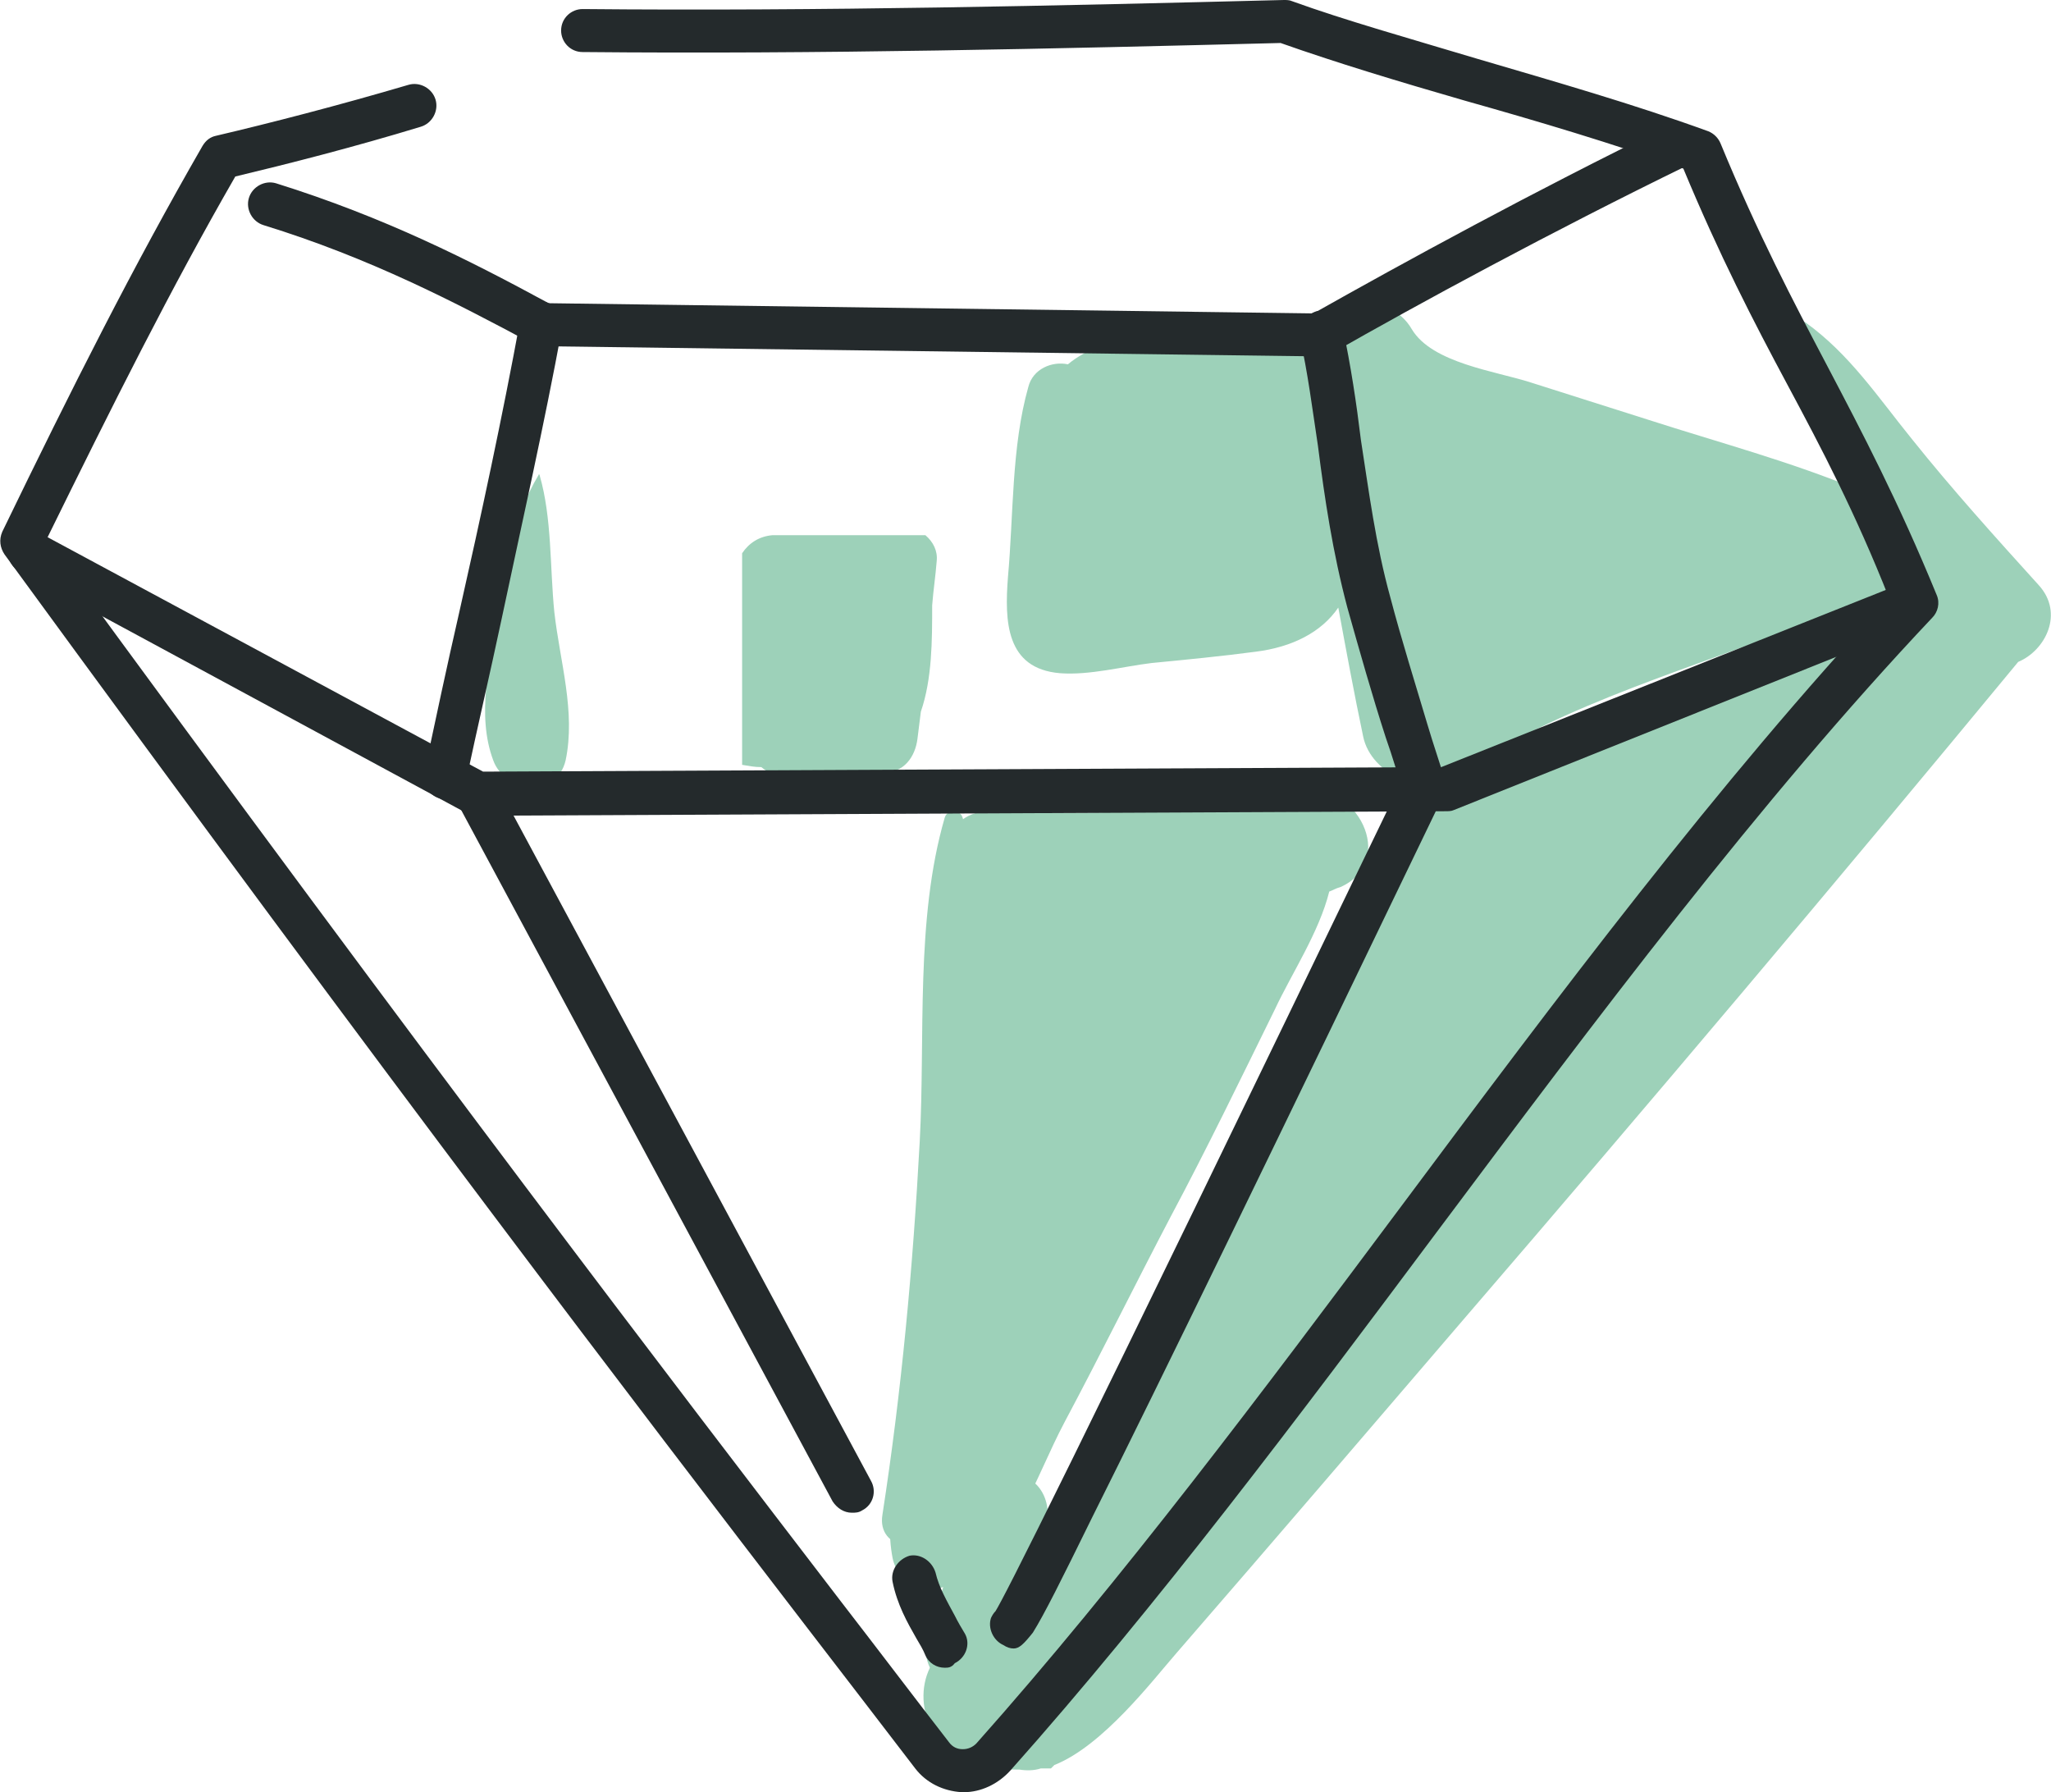 <svg xml:space="preserve" style="enable-background:new 0 0 181.3 158.4;" viewBox="0 0 181.3 158.4" y="0px" x="0px" xmlns:xlink="http://www.w3.org/1999/xlink" xmlns="http://www.w3.org/2000/svg" id="Layer_1" version="1.1">
<style type="text/css">
	.st0{fill:#9DD1B9;}
	.st1{fill:#242A2C;}
</style>
<g id="_x34_7">
	<g>
		<g>
			<g>
				<path d="M180.2,51.7c-3.8-4.2-7.6-8.4-11.2-12.9c-3-3.7-5.5-7.5-9.4-10.3c-0.3-0.2-0.7,0.1-0.7,0.4
					c0.5,4.9,2.7,9.8,5.4,14.4c-6-2.5-12.4-4.2-18.6-6.2c-3.5-1.1-6.9-2.2-10.4-3.3c-3.1-1-8.7-1.7-10.5-4.7c-2-3.5-7.9-3-9.5,0.3
					c-2.1-1.5-5.1-1.4-8.1-0.8c-3.7,0.7-9.6,0.9-12.8,3.6c-1.4-0.3-3.1,0.4-3.5,2c-1.5,5.3-1.3,11.3-1.8,16.8
					c-0.3,3.9-0.2,8.1,4.6,8.5c2.6,0.2,5.6-0.6,8.1-0.9c3.1-0.3,6.2-0.6,9.2-1c3.2-0.4,5.8-1.7,7.3-3.9c0.7,3.8,1.4,7.6,2.2,11.4
					c0.7,3.4,5.5,5.5,8.4,3.4c9.1-6.4,21.5-9.6,31.9-13.9c0.2-0.1,0.4-0.2,0.6-0.2c0.2,0,0.4,0.1,0.6,0.1c0.2,0,0.3,0,0.5,0.1
					c-12.8,4.7-25.3,10.2-37.4,16.6c-1.7,0.9-2.3,2.6-2,4.3c-1.9,2.2-3.2,4.8-3.6,7.7c-9.7,17.3-18.5,35.2-27.4,53
					c0.1-0.5,0.3-1,0.4-1.5c0.3-1.2,0-2.6-0.9-3.5c-0.1-0.1-0.2-0.2-0.4-0.3c-0.7-0.7-1.7-1-2.7-0.7c-2.8,0.9-3,2.9-3.7,5.4
					c-0.7,2.4-1.5,4.8-2.2,7.3c-0.8,1.4-1.1,3-0.4,4.5c-1.7,3.5,0.5,8.4,5.4,8.9c0.8,0.1,1.7,0.1,2.5,0.1c0.6,0.1,1.3,0.1,1.9-0.1
					c0.3,0,0.6,0,0.9,0c0.1-0.1,0.2-0.2,0.3-0.3c4.3-1.7,8.7-7.5,10.8-9.9c8.5-9.8,16.9-19.6,25.3-29.4
					C146,97.3,162.3,78,178.4,58.5C180.8,57.5,182.5,54.2,180.2,51.7z" class="st0"></path>
			</g>
			<g>
				<path d="M114.9,69.9c-3.9,0.8-7.7,1.3-11.6,1.6c-1-0.3-2.2-0.2-3.2,0.2c-4,0.2-8.1,0.2-12.2,0
					c-4.8-0.3-5.7,5.5-2.9,8.2c-0.6,6.2-0.6,12.6-1.1,18.8c-0.7,9.2-1.5,18.5-2.7,27.7c-1.7,3.6-3.1,7.1-2.3,11.3
					c0.5,2.5,3.5,3.3,5.5,2.2c5.3-2.8,7-9.1,9.7-14.2c3.2-6,6.2-12.1,9.4-18.2c3.2-6,6.2-12.2,9.2-18.3c1.5-3.2,3.9-6.8,4.8-10.4
					c0.3-0.1,0.6-0.3,1-0.4C123.6,76.1,119.9,68.9,114.9,69.9z" class="st0"></path>
			</g>
			<g>
				<path d="M81.8,47.3H68.3c-1.2,0.1-2.1,0.7-2.7,1.6v18.7c0.6,0.1,1.1,0.2,1.7,0.2c1.3,1.1,3.3,1.5,5,0.6
					c0.1-0.1,0.3-0.1,0.4-0.2c1.8,0.1,3.6,0.1,5.4,0.1c1.8,0,2.8-1.4,3-3c0.1-0.8,0.2-1.6,0.3-2.4c1-2.9,1-6.3,1-9.4
					c0.1-1.3,0.3-2.6,0.4-3.9C82.9,48.7,82.5,47.9,81.8,47.3z" class="st0"></path>
			</g>
			<g>
				<path d="M49,54.1c-0.4-4-0.2-8.3-1.3-12.1c0-0.1-0.1-0.1-0.1,0c-2.2,3.6-2.9,8.3-3.6,12.4
					c-0.7,4.1-1.9,8.8-0.4,12.8c1,2.8,5.6,3.4,6.4,0C50.9,62.9,49.5,58.5,49,54.1z" class="st0"></path>
			</g>
			<g>
				<path d="M85.1,72.3c-0.2-0.8-1.4-0.8-1.6,0c-2.6,9-1.7,19.3-2.2,28.6c-0.6,11.1-1.6,22-3.3,33
					c-0.5,3.1,3.9,3.7,4.3,0.6c1.2-10.7,2.4-21.5,3.2-32.2C86.3,92.6,87.9,81.7,85.1,72.3z" class="st0"></path>
			</g>
		</g>
		<g>
			<g>
				<path d="M85.2,158.4c-0.1,0-0.1,0-0.2,0c-1.6-0.1-3.1-0.8-4.1-2.1c-3-3.9-6.2-8.1-9.6-12.5
					C56.1,124,35.3,96.8,0.4,49c-0.4-0.6-0.5-1.3-0.2-2c6.2-12.8,11.6-23.5,17.7-34.1c0.3-0.5,0.7-0.8,1.2-0.9
					c4.7-1.1,10.9-2.7,17-4.5c1-0.3,2.1,0.3,2.4,1.3c0.3,1-0.3,2.1-1.3,2.4c-5.9,1.8-11.8,3.3-16.4,4.4C15.1,25.5,10,35.7,4.1,47.7
					c34.5,47.2,55.1,74.1,70.2,93.8c3.4,4.4,6.5,8.5,9.6,12.5c0.3,0.4,0.7,0.6,1.2,0.6c0.5,0,0.9-0.2,1.2-0.5
					c12.9-14.5,25.4-31.2,37.5-47.4c13.8-18.5,28.1-37.6,43.2-53.8C164,45.3,161,39.6,158,34c-3-5.6-6-11.4-9.2-19.1
					c-6.2-2.2-12.9-4.2-19.3-6c-5.9-1.7-11.5-3.4-16.3-5.1c-19.7,0.5-40.7,1-61.7,0.8c-1.1,0-1.9-0.9-1.9-1.9c0-1.1,0.9-1.9,1.9-1.9
					C72.6,1,93.7,0.5,113.5,0c0.2,0,0.5,0,0.7,0.1c4.7,1.7,10.4,3.3,16.4,5.1c6.8,2,13.8,4,20.4,6.4c0.5,0.2,0.9,0.6,1.1,1.1
					c3.3,8,6.4,13.9,9.4,19.6c3.1,5.9,6.3,12,9.7,20.3c0.3,0.7,0.1,1.5-0.4,2c-15.3,16.2-29.8,35.6-43.8,54.3
					c-12.1,16.2-24.7,33-37.7,47.6C88.2,157.7,86.7,158.4,85.2,158.4z" class="st1"></path>
			</g>
			<g>
				<path d="M116.6,31.5c0,0-68.6-0.9-68.6-0.9c-0.3,0-0.6-0.1-0.9-0.2c-6.9-3.7-14.4-7.6-23.8-10.5
					c-1-0.3-1.6-1.4-1.3-2.4c0.3-1,1.4-1.6,2.4-1.3c9.6,3,17.1,6.8,24.1,10.6l67.6,0.9c7.8-4.4,19.5-10.8,31.4-16.6
					c1-0.5,2.1-0.1,2.6,0.9c0.5,1,0.1,2.1-0.9,2.6c-12.1,5.9-23.9,12.3-31.6,16.7C117.3,31.4,117,31.5,116.6,31.5z" class="st1"></path>
			</g>
			<g>
				<path d="M42.2,72.1c-0.3,0-0.6-0.1-0.9-0.2L1.7,50.5c-0.9-0.5-1.3-1.7-0.8-2.6c0.5-0.9,1.7-1.3,2.6-0.8l39.2,21.1
					l84.7-0.4l39.9-15.9c1-0.4,2.1,0.1,2.5,1.1c0.4,1-0.1,2.1-1.1,2.5l-40.2,16.1c-0.2,0.1-0.5,0.1-0.7,0.1
					C127.7,71.7,42.2,72.1,42.2,72.1z" class="st1"></path>
			</g>
			<g>
				<path d="M75.3,133.7c-0.7,0-1.3-0.4-1.7-1L40.5,71.1c-0.5-0.9-0.2-2.1,0.8-2.6c0.9-0.5,2.1-0.2,2.6,0.8L77,130.9
					c0.5,0.9,0.2,2.1-0.8,2.6C75.9,133.7,75.6,133.7,75.3,133.7z" class="st1"></path>
			</g>
			<g>
				<path d="M83.5,147.4c-0.7,0-1.4-0.4-1.7-1.1c-0.2-0.5-0.5-1-0.8-1.5c-0.8-1.4-1.7-3-2.1-5c-0.2-1,0.5-2,1.5-2.3
					c1-0.2,2,0.5,2.3,1.5c0.3,1.3,1,2.5,1.7,3.8c0.3,0.6,0.6,1.1,0.9,1.6c0.5,0.9,0.1,2.1-0.9,2.6C84.1,147.4,83.8,147.4,83.5,147.4
					z" class="st1"></path>
			</g>
			<g>
				<path d="M89.6,145.7c-0.3,0-0.6-0.1-0.9-0.3c-0.9-0.4-1.4-1.5-1.1-2.4c0.1-0.2,0.2-0.4,0.4-0.6
					c0.8-1.3,5.6-10.6,35.9-73.4c0.5-1,1.6-1.4,2.6-0.9c1,0.5,1.4,1.6,0.9,2.6c-14.4,29.9-24.8,51.3-30.9,63.5
					c-2.7,5.5-4.2,8.5-5.2,10.1C90.5,145.3,90.1,145.7,89.6,145.7z" class="st1"></path>
			</g>
			<g>
				<path d="M39.4,70.6c-0.1,0-0.3,0-0.4,0c-1-0.2-1.7-1.2-1.5-2.3c1-4.7,2-9.4,3.1-14.2c1.9-8.4,3.8-17.2,5.4-25.9
					c0.2-1,1.2-1.7,2.2-1.5c1,0.2,1.7,1.2,1.5,2.2c-1.6,8.7-3.6,17.5-5.4,26c-1,4.7-2.1,9.4-3.1,14.1C41.1,69.9,40.3,70.6,39.4,70.6
					z" class="st1"></path>
			</g>
			<g>
				<path d="M125.9,71.7c-0.8,0-1.6-0.5-1.8-1.4c-0.5-1.7-1-3.4-1.6-5.1c-1.2-3.7-2.3-7.6-3.4-11.5
					c-1.3-4.9-2-9.6-2.6-14.3c-0.5-3.3-0.9-6.5-1.6-9.6c-0.2-1,0.5-2,1.5-2.3c1-0.2,2,0.5,2.3,1.5c0.7,3.3,1.2,6.6,1.6,9.9
					c0.7,4.5,1.3,9.2,2.6,13.9c1,3.8,2.2,7.6,3.3,11.3c0.5,1.7,1.1,3.4,1.6,5.1c0.3,1-0.3,2.1-1.3,2.4
					C126.2,71.7,126,71.7,125.9,71.7z" class="st1"></path>
			</g>
		</g>
	</g>
</g>
<g id="Layer_1_00000059293461033388882170000002287997209333100956_">
</g>
<g id="Layer_1_00000052783707868844777920000008361020195693059752_">
</g>
</svg>
